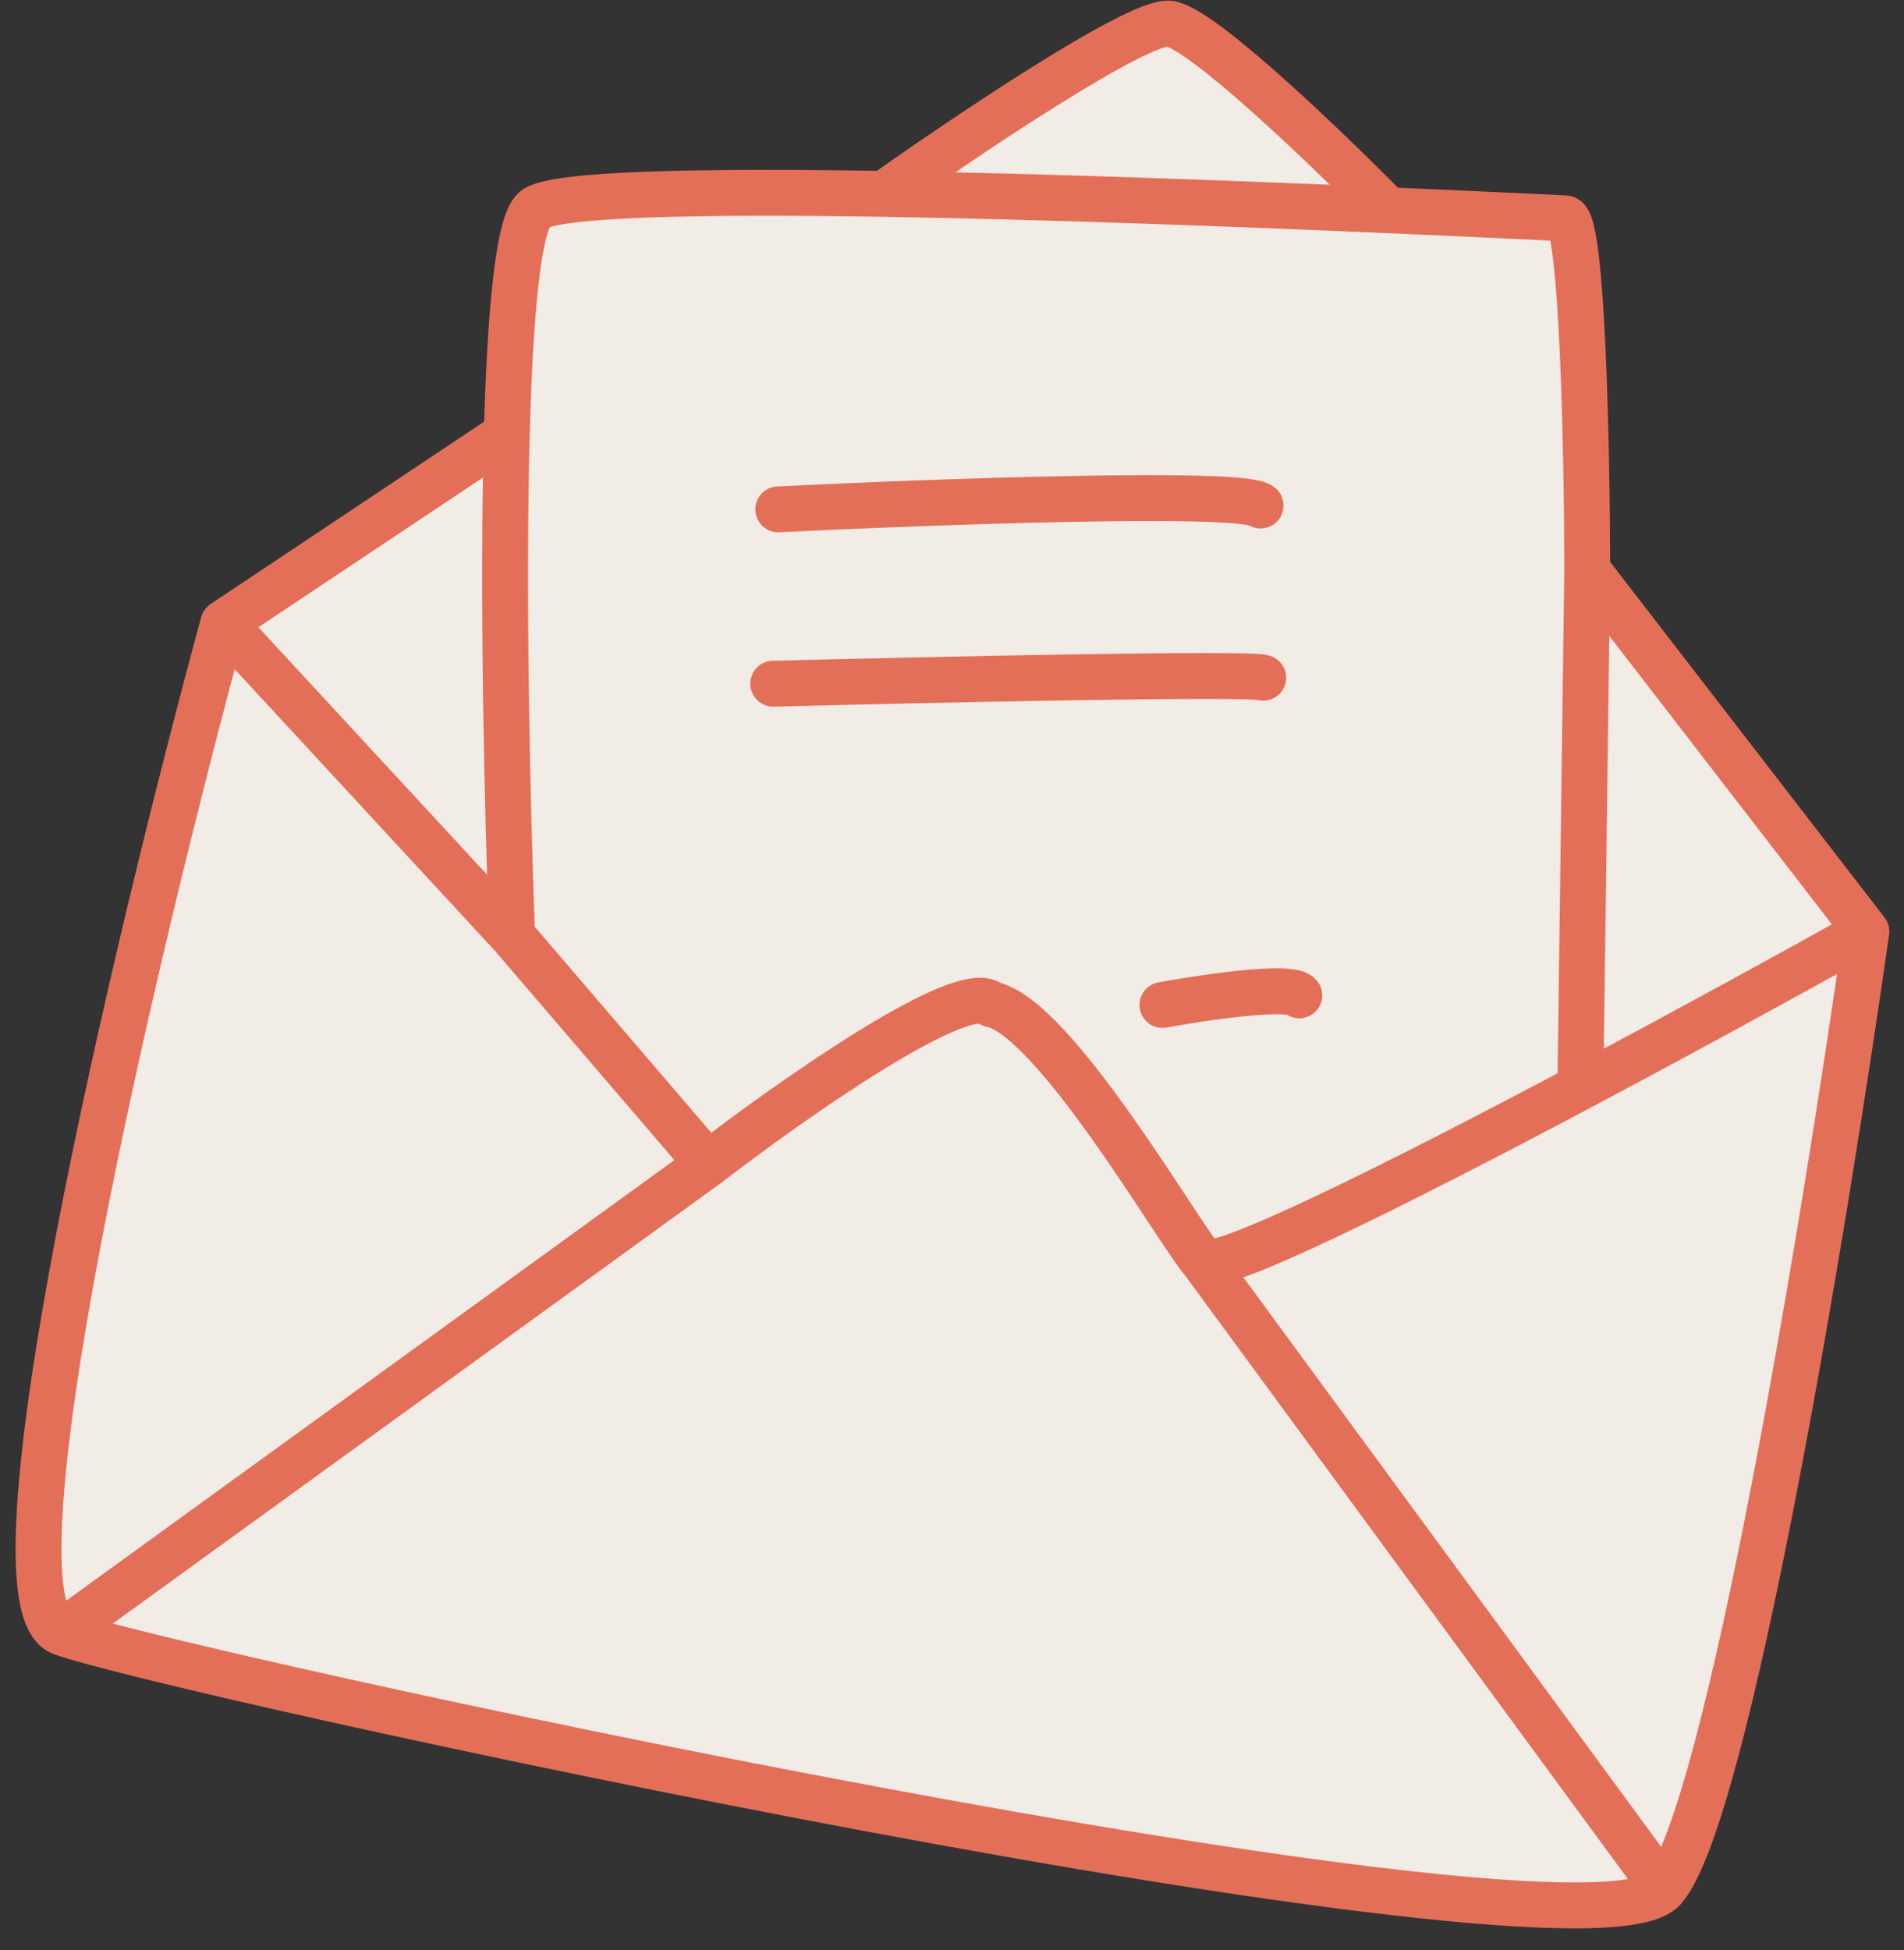 <?xml version="1.0" encoding="UTF-8"?> <svg xmlns="http://www.w3.org/2000/svg" width="83" height="85" viewBox="0 0 83 85" fill="none"><rect x="0" y="0" width="83" height="85" fill="#333333" stroke="none"/> <path d="M2.679 71.152C-0.875 69.816 5.902 41.267 9.735 27.159L22.092 18.92C22.231 13.75 22.582 9.742 23.298 9.126C24.1 8.435 30.663 8.322 38.538 8.45C42.111 5.917 49.598 0.888 50.969 1.03C52.341 1.172 57.897 6.511 60.503 9.162C64.919 9.354 67.977 9.509 68.226 9.516C68.985 9.538 69.186 19.736 69.191 24.833L81.359 40.599C79.572 53.198 75.303 79.183 72.521 82.331C69.044 86.265 7.122 72.821 2.679 71.152Z" fill="#F1ECE5"></path> <path d="M9.735 27.159C5.902 41.267 -0.875 69.816 2.679 71.152M9.735 27.159L22.325 40.779M9.735 27.159L22.092 18.92M2.679 71.152C7.122 72.821 69.044 86.265 72.521 82.331M2.679 71.152L30.863 50.737M72.521 82.331C75.303 79.183 79.572 53.198 81.359 40.599M72.521 82.331L52.452 54.98M81.359 40.599L69.191 24.833M81.359 40.599C78.01 42.467 73.425 44.979 68.893 47.384M69.191 24.833C69.186 19.736 68.985 9.538 68.226 9.516C67.977 9.509 64.919 9.354 60.503 9.162M69.191 24.833L68.893 47.384M22.325 40.779C22.107 35.057 21.905 25.923 22.092 18.92M22.325 40.779L30.863 50.737M22.092 18.92C22.231 13.75 22.582 9.742 23.298 9.126C24.1 8.435 30.663 8.322 38.538 8.45M38.538 8.45C42.111 5.917 49.598 0.888 50.969 1.03C52.341 1.172 57.897 6.511 60.503 9.162M38.538 8.45C45.931 8.57 54.48 8.901 60.503 9.162M30.863 50.737C34.486 47.946 42.027 42.645 43.206 43.769C45.962 44.31 51.408 53.82 52.452 54.98M52.452 54.98C52.986 55.574 60.858 51.647 68.893 47.384M33.927 22.201C40.618 21.871 54.191 21.375 54.952 22.034M33.706 29.8C40.632 29.623 54.601 29.321 55.067 29.54M50.673 43.803C52.488 43.47 56.222 42.919 56.64 43.384" stroke="#E46F59" stroke-width="2" stroke-linecap="round" stroke-linejoin="round"></path> </svg> 
